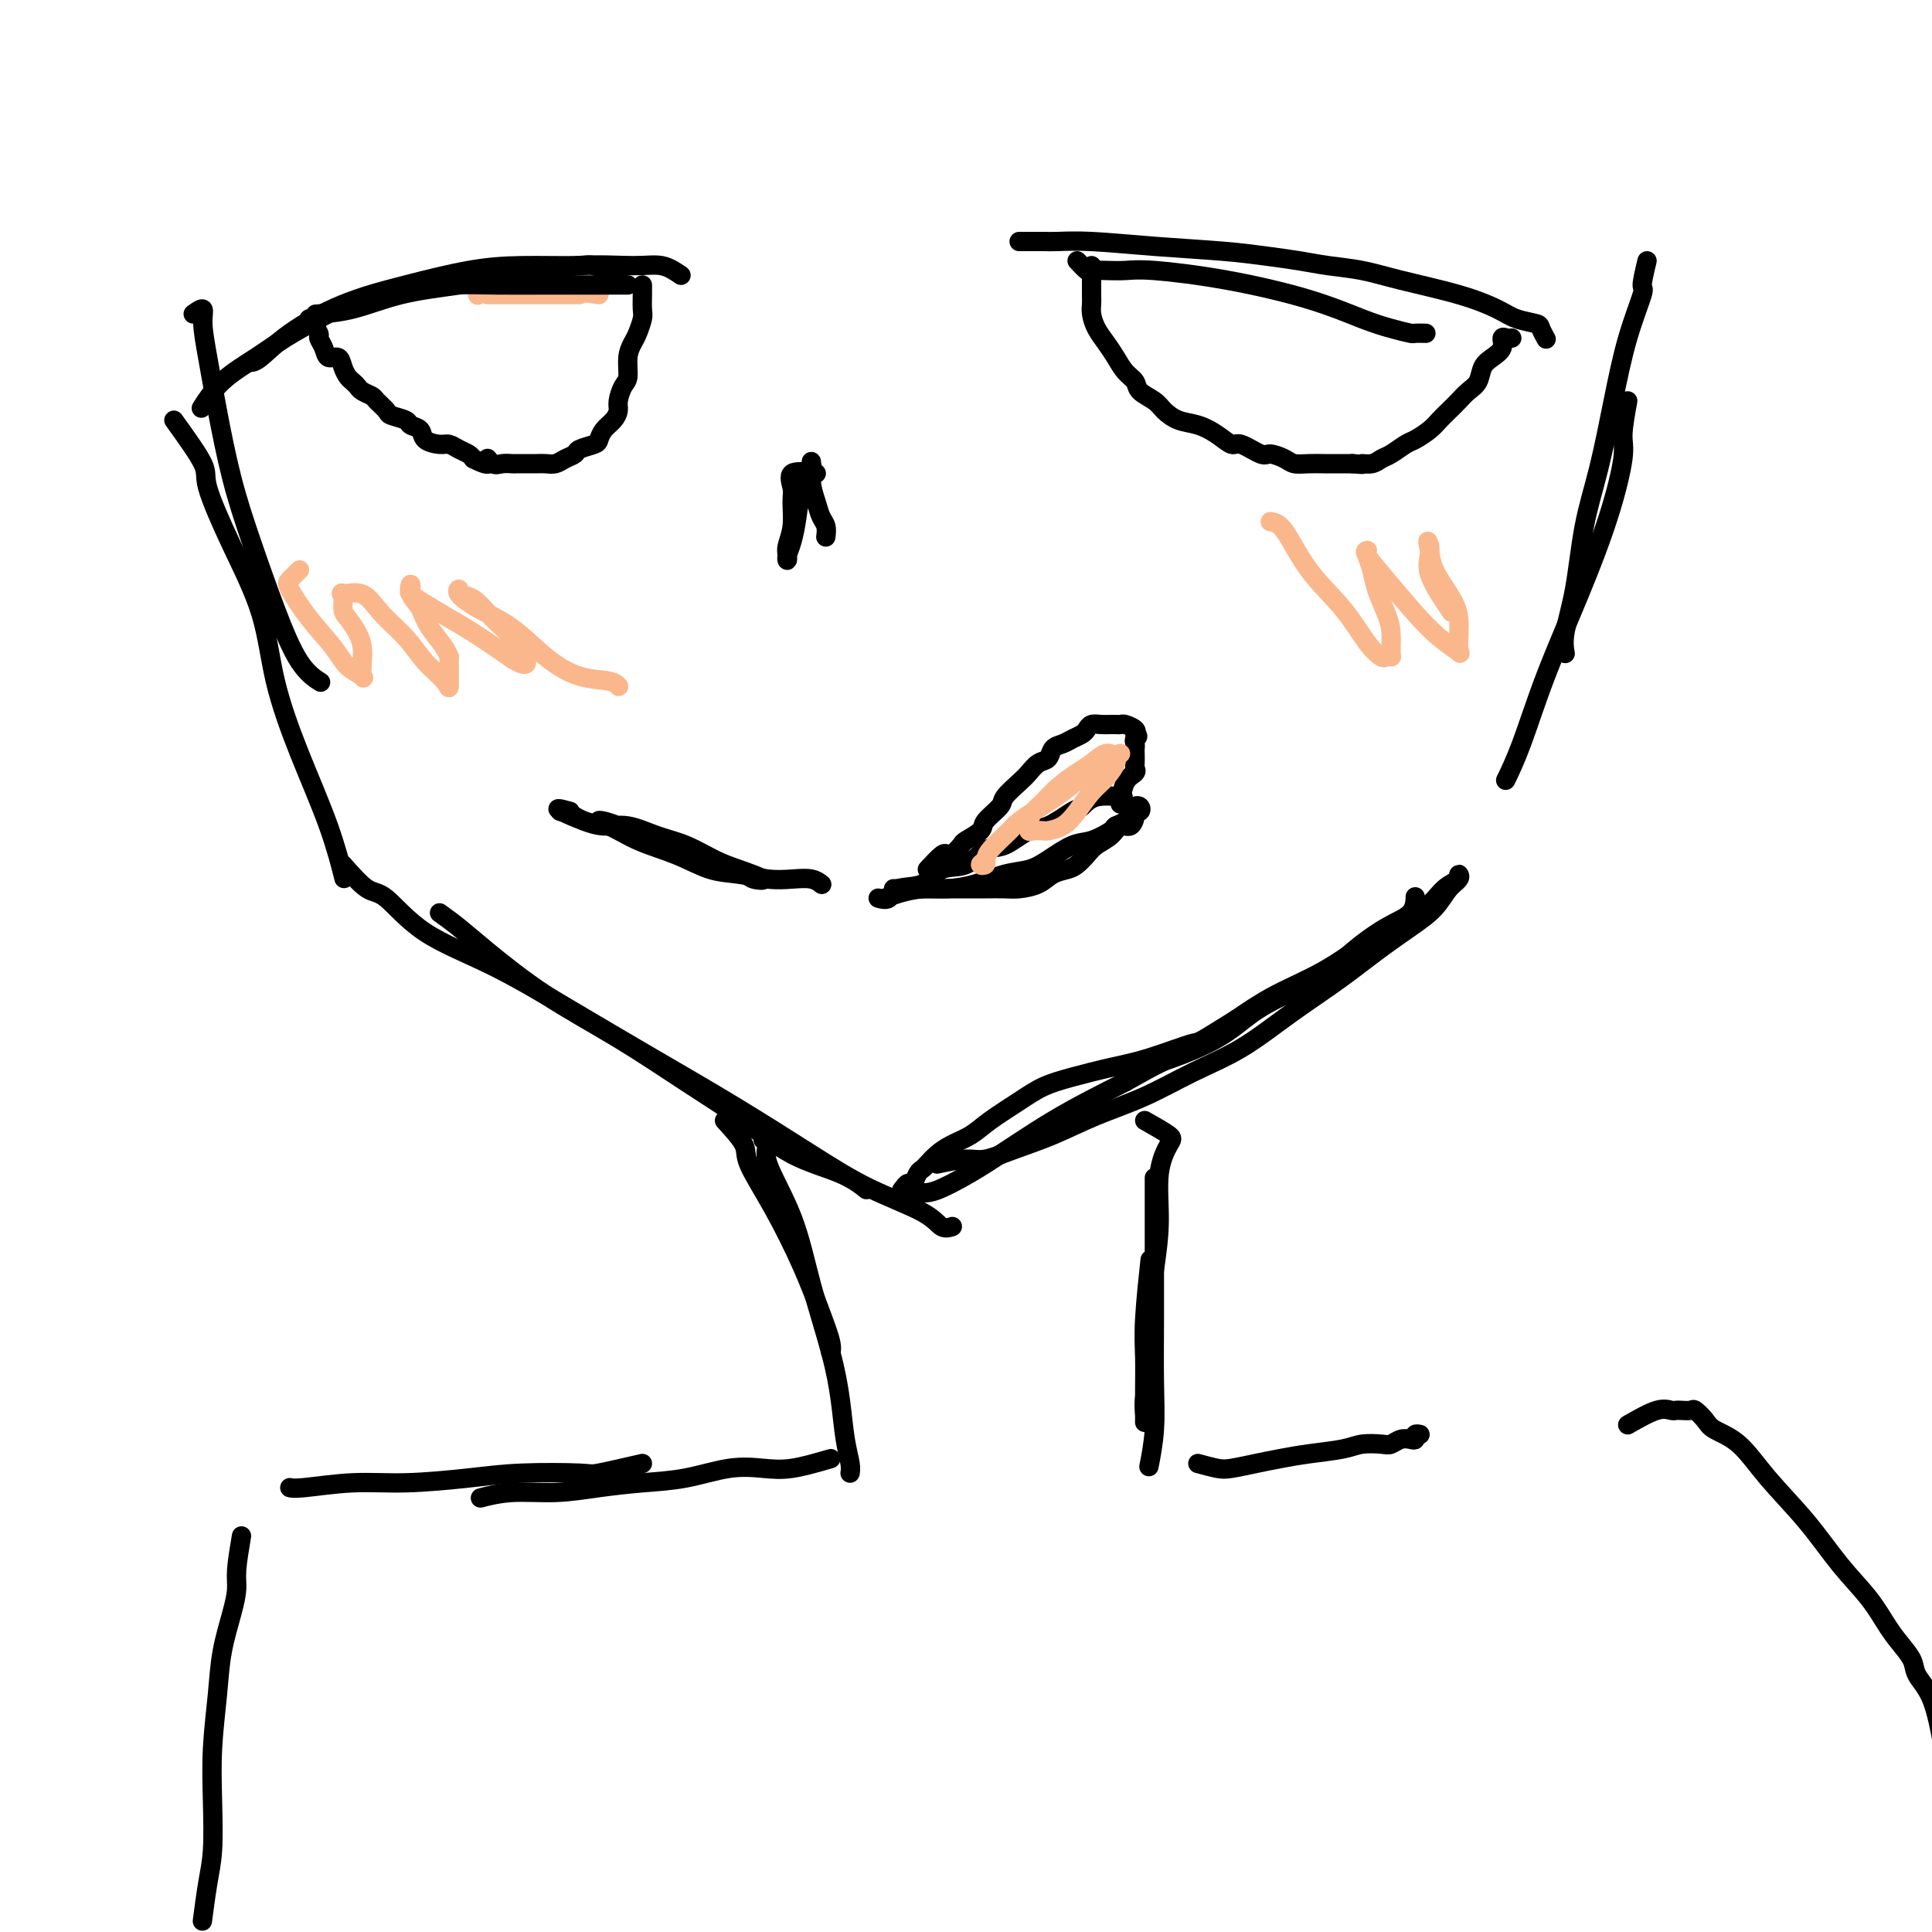 <svg viewBox='0 0 400 400' version='1.1' xmlns='http://www.w3.org/2000/svg' xmlns:xlink='http://www.w3.org/1999/xlink'><g fill='none' stroke='#000000' stroke-width='4' stroke-linecap='round' stroke-linejoin='round'><path d='M91,189c1.278,0.918 2.556,1.835 4,3c1.444,1.165 3.054,2.577 6,5c2.946,2.423 7.227,5.856 12,9c4.773,3.144 10.036,6.000 15,9c4.964,3.000 9.628,6.146 14,9c4.372,2.854 8.450,5.417 12,8c3.550,2.583 6.570,5.187 10,7c3.430,1.813 7.270,2.834 10,4c2.730,1.166 4.352,2.476 5,3c0.648,0.524 0.324,0.262 0,0'/><path d='M71,179c1.816,2.057 3.632,4.114 5,5c1.368,0.886 2.287,0.599 4,2c1.713,1.401 4.221,4.488 8,7c3.779,2.512 8.828,4.449 14,7c5.172,2.551 10.467,5.718 16,9c5.533,3.282 11.303,6.681 17,10c5.697,3.319 11.322,6.557 17,10c5.678,3.443 11.410,7.091 16,10c4.590,2.909 8.039,5.081 12,7c3.961,1.919 8.433,3.587 11,5c2.567,1.413 3.230,2.573 4,3c0.770,0.427 1.649,0.122 2,0c0.351,-0.122 0.176,-0.061 0,0'/><path d='M194,241c2.215,-0.466 4.430,-0.932 6,-1c1.570,-0.068 2.495,0.262 4,0c1.505,-0.262 3.588,-1.115 6,-2c2.412,-0.885 5.152,-1.802 8,-3c2.848,-1.198 5.804,-2.678 9,-4c3.196,-1.322 6.631,-2.487 10,-4c3.369,-1.513 6.671,-3.373 10,-5c3.329,-1.627 6.686,-3.022 10,-5c3.314,-1.978 6.585,-4.538 10,-7c3.415,-2.462 6.973,-4.827 10,-7c3.027,-2.173 5.523,-4.154 8,-6c2.477,-1.846 4.936,-3.557 7,-5c2.064,-1.443 3.732,-2.619 5,-4c1.268,-1.381 2.135,-2.969 3,-4c0.865,-1.031 1.728,-1.507 2,-2c0.272,-0.493 -0.047,-1.003 0,-1c0.047,0.003 0.459,0.519 0,1c-0.459,0.481 -1.791,0.928 -3,2c-1.209,1.072 -2.295,2.767 -4,4c-1.705,1.233 -4.029,2.002 -6,3c-1.971,0.998 -3.590,2.226 -6,4c-2.410,1.774 -5.610,4.093 -9,6c-3.390,1.907 -6.968,3.402 -10,5c-3.032,1.598 -5.516,3.299 -8,5'/><path d='M256,211c-8.710,5.462 -7.484,4.618 -9,5c-1.516,0.382 -5.775,1.991 -9,3c-3.225,1.009 -5.416,1.417 -8,2c-2.584,0.583 -5.562,1.339 -8,2c-2.438,0.661 -4.336,1.227 -6,2c-1.664,0.773 -3.093,1.754 -5,3c-1.907,1.246 -4.294,2.757 -6,4c-1.706,1.243 -2.733,2.217 -4,3c-1.267,0.783 -2.773,1.374 -4,2c-1.227,0.626 -2.174,1.286 -3,2c-0.826,0.714 -1.531,1.483 -2,2c-0.469,0.517 -0.703,0.782 -1,1c-0.297,0.218 -0.657,0.388 -1,1c-0.343,0.612 -0.668,1.667 -1,2c-0.332,0.333 -0.672,-0.055 -1,0c-0.328,0.055 -0.643,0.553 -1,1c-0.357,0.447 -0.756,0.842 0,1c0.756,0.158 2.667,0.078 4,0c1.333,-0.078 2.089,-0.155 4,-1c1.911,-0.845 4.976,-2.458 9,-5c4.024,-2.542 9.007,-6.012 14,-9c4.993,-2.988 9.997,-5.494 15,-8'/><path d='M233,224c7.689,-4.360 7.910,-4.262 10,-5c2.090,-0.738 6.047,-2.314 9,-4c2.953,-1.686 4.900,-3.484 7,-5c2.100,-1.516 4.352,-2.751 7,-4c2.648,-1.249 5.690,-2.514 8,-4c2.310,-1.486 3.887,-3.194 6,-5c2.113,-1.806 4.762,-3.711 7,-5c2.238,-1.289 4.064,-1.962 5,-3c0.936,-1.038 0.982,-2.439 1,-3c0.018,-0.561 0.009,-0.280 0,0'/><path d='M126,171c-0.901,-0.406 -1.803,-0.813 -2,-1c-0.197,-0.187 0.310,-0.156 1,0c0.690,0.156 1.561,0.437 3,1c1.439,0.563 3.444,1.408 6,2c2.556,0.592 5.663,0.931 8,2c2.337,1.069 3.903,2.869 6,4c2.097,1.131 4.723,1.594 6,2c1.277,0.406 1.204,0.754 2,1c0.796,0.246 2.462,0.390 2,0c-0.462,-0.390 -3.053,-1.314 -5,-2c-1.947,-0.686 -3.251,-1.136 -5,-2c-1.749,-0.864 -3.942,-2.144 -6,-3c-2.058,-0.856 -3.979,-1.290 -6,-2c-2.021,-0.710 -4.141,-1.697 -6,-2c-1.859,-0.303 -3.456,0.076 -5,0c-1.544,-0.076 -3.035,-0.609 -4,-1c-0.965,-0.391 -1.403,-0.641 -2,-1c-0.597,-0.359 -1.353,-0.827 -2,-1c-0.647,-0.173 -1.185,-0.049 -1,0c0.185,0.049 1.092,0.025 2,0'/><path d='M118,168c-5.743,-1.735 -0.099,0.929 3,2c3.099,1.071 3.653,0.549 5,1c1.347,0.451 3.486,1.876 6,3c2.514,1.124 5.403,1.948 8,3c2.597,1.052 4.901,2.334 7,3c2.099,0.666 3.992,0.718 6,1c2.008,0.282 4.132,0.794 6,1c1.868,0.206 3.480,0.107 5,0c1.520,-0.107 2.948,-0.221 4,0c1.052,0.221 1.729,0.777 2,1c0.271,0.223 0.135,0.111 0,0'/><path d='M185,184c0.541,-0.000 1.081,-0.000 2,0c0.919,0.000 2.216,0.000 3,0c0.784,-0.000 1.057,-0.000 2,0c0.943,0.000 2.558,0.001 4,0c1.442,-0.001 2.711,-0.002 4,0c1.289,0.002 2.599,0.008 4,0c1.401,-0.008 2.893,-0.030 4,0c1.107,0.030 1.830,0.111 3,0c1.170,-0.111 2.789,-0.414 4,-1c1.211,-0.586 2.014,-1.456 3,-2c0.986,-0.544 2.155,-0.764 3,-1c0.845,-0.236 1.367,-0.488 2,-1c0.633,-0.512 1.377,-1.284 2,-2c0.623,-0.716 1.123,-1.375 2,-2c0.877,-0.625 2.129,-1.215 3,-2c0.871,-0.785 1.361,-1.765 2,-2c0.639,-0.235 1.426,0.273 2,0c0.574,-0.273 0.934,-1.328 1,-2c0.066,-0.672 -0.164,-0.962 0,-1c0.164,-0.038 0.720,0.175 1,0c0.280,-0.175 0.283,-0.737 0,-1c-0.283,-0.263 -0.852,-0.225 -1,0c-0.148,0.225 0.125,0.638 0,1c-0.125,0.362 -0.649,0.674 -1,1c-0.351,0.326 -0.529,0.664 -1,1c-0.471,0.336 -1.236,0.668 -2,1'/><path d='M231,171c-0.649,0.420 -0.273,0.470 -1,1c-0.727,0.530 -2.559,1.542 -4,2c-1.441,0.458 -2.491,0.364 -4,1c-1.509,0.636 -3.477,2.003 -5,3c-1.523,0.997 -2.601,1.625 -4,2c-1.399,0.375 -3.119,0.495 -5,1c-1.881,0.505 -3.922,1.393 -6,2c-2.078,0.607 -4.193,0.933 -6,1c-1.807,0.067 -3.307,-0.126 -5,0c-1.693,0.126 -3.580,0.569 -5,1c-1.420,0.431 -2.374,0.849 -3,1c-0.626,0.151 -0.925,0.033 -1,0c-0.075,-0.033 0.073,0.019 0,0c-0.073,-0.019 -0.366,-0.107 0,0c0.366,0.107 1.392,0.410 2,0c0.608,-0.410 0.798,-1.532 2,-2c1.202,-0.468 3.415,-0.280 5,-1c1.585,-0.720 2.542,-2.348 4,-3c1.458,-0.652 3.417,-0.330 5,-1c1.583,-0.670 2.792,-2.334 4,-3c1.208,-0.666 2.417,-0.334 4,-1c1.583,-0.666 3.541,-2.330 5,-3c1.459,-0.670 2.420,-0.348 4,-1c1.580,-0.652 3.780,-2.280 5,-3c1.220,-0.720 1.461,-0.533 2,-1c0.539,-0.467 1.376,-1.587 3,-2c1.624,-0.413 4.035,-0.118 5,0c0.965,0.118 0.482,0.059 0,0'/><path d='M192,180c1.169,-1.253 2.338,-2.506 3,-3c0.662,-0.494 0.815,-0.230 1,0c0.185,0.230 0.400,0.425 1,0c0.600,-0.425 1.583,-1.469 2,-2c0.417,-0.531 0.267,-0.550 1,-1c0.733,-0.450 2.350,-1.332 3,-2c0.650,-0.668 0.334,-1.123 1,-2c0.666,-0.877 2.314,-2.175 3,-3c0.686,-0.825 0.411,-1.176 1,-2c0.589,-0.824 2.041,-2.123 3,-3c0.959,-0.877 1.426,-1.334 2,-2c0.574,-0.666 1.256,-1.540 2,-2c0.744,-0.460 1.551,-0.504 2,-1c0.449,-0.496 0.540,-1.442 1,-2c0.460,-0.558 1.288,-0.728 2,-1c0.712,-0.272 1.307,-0.647 2,-1c0.693,-0.353 1.485,-0.683 2,-1c0.515,-0.317 0.754,-0.621 1,-1c0.246,-0.379 0.500,-0.833 1,-1c0.500,-0.167 1.246,-0.045 2,0c0.754,0.045 1.516,0.015 2,0c0.484,-0.015 0.690,-0.015 1,0c0.310,0.015 0.722,0.045 1,0c0.278,-0.045 0.421,-0.166 1,0c0.579,0.166 1.594,0.619 2,1c0.406,0.381 0.203,0.691 0,1'/><path d='M235,152c1.083,0.489 0.290,0.712 0,1c-0.290,0.288 -0.078,0.640 0,1c0.078,0.360 0.023,0.726 0,1c-0.023,0.274 -0.013,0.455 0,1c0.013,0.545 0.028,1.453 0,2c-0.028,0.547 -0.099,0.732 0,1c0.099,0.268 0.367,0.618 0,1c-0.367,0.382 -1.368,0.795 -2,2c-0.632,1.205 -0.895,3.201 -1,4c-0.105,0.799 -0.053,0.399 0,0'/></g>
<g fill='none' stroke='#FBB78C' stroke-width='4' stroke-linecap='round' stroke-linejoin='round'><path d='M231,157c-0.570,-0.607 -1.139,-1.214 -2,-1c-0.861,0.214 -2.013,1.250 -3,2c-0.987,0.750 -1.809,1.212 -3,2c-1.191,0.788 -2.750,1.900 -4,3c-1.250,1.100 -2.191,2.189 -3,3c-0.809,0.811 -1.485,1.346 -2,2c-0.515,0.654 -0.868,1.429 -1,2c-0.132,0.571 -0.042,0.937 0,1c0.042,0.063 0.037,-0.179 0,0c-0.037,0.179 -0.106,0.778 0,1c0.106,0.222 0.387,0.066 1,0c0.613,-0.066 1.556,-0.041 2,0c0.444,0.041 0.387,0.097 1,0c0.613,-0.097 1.895,-0.348 3,-1c1.105,-0.652 2.032,-1.704 3,-3c0.968,-1.296 1.978,-2.835 3,-4c1.022,-1.165 2.058,-1.955 3,-3c0.942,-1.045 1.792,-2.344 2,-3c0.208,-0.656 -0.225,-0.669 0,-1c0.225,-0.331 1.108,-0.981 1,-1c-0.108,-0.019 -1.206,0.592 -2,1c-0.794,0.408 -1.285,0.615 -2,1c-0.715,0.385 -1.654,0.950 -3,2c-1.346,1.050 -3.099,2.586 -5,4c-1.901,1.414 -3.951,2.707 -6,4'/><path d='M214,168c-3.530,2.239 -3.856,2.835 -5,4c-1.144,1.165 -3.105,2.897 -4,4c-0.895,1.103 -0.723,1.577 -1,2c-0.277,0.423 -1.002,0.794 -1,1c0.002,0.206 0.731,0.248 1,0c0.269,-0.248 0.077,-0.785 0,-1c-0.077,-0.215 -0.038,-0.107 0,0'/><path d='M124,61c-3.064,-0.431 -6.128,-0.861 -9,-1c-2.872,-0.139 -5.553,0.014 -8,0c-2.447,-0.014 -4.659,-0.196 -6,0c-1.341,0.196 -1.812,0.770 -2,1c-0.188,0.230 -0.094,0.115 0,0'/><path d='M120,61c-5.889,0.000 -11.778,0.000 -15,0c-3.222,0.000 -3.778,0.000 -4,0c-0.222,-0.000 -0.111,0.000 0,0'/></g>
<g fill='none' stroke='#000000' stroke-width='4' stroke-linecap='round' stroke-linejoin='round'><path d='M128,57c-1.927,-0.848 -3.854,-1.697 -5,-2c-1.146,-0.303 -1.512,-0.061 -4,0c-2.488,0.061 -7.098,-0.061 -11,0c-3.902,0.061 -7.097,0.303 -11,1c-3.903,0.697 -8.514,1.847 -13,3c-4.486,1.153 -8.849,2.309 -13,4c-4.151,1.691 -8.092,3.917 -11,6c-2.908,2.083 -4.783,4.022 -6,5c-1.217,0.978 -1.776,0.994 -2,1c-0.224,0.006 -0.112,0.003 0,0'/><path d='M141,57c-1.260,-0.858 -2.519,-1.716 -4,-2c-1.481,-0.284 -3.183,0.006 -6,0c-2.817,-0.006 -6.750,-0.307 -11,0c-4.250,0.307 -8.818,1.221 -13,2c-4.182,0.779 -7.980,1.424 -12,2c-4.020,0.576 -8.263,1.082 -12,2c-3.737,0.918 -6.968,2.247 -10,3c-3.032,0.753 -5.866,0.929 -7,1c-1.134,0.071 -0.567,0.035 0,0'/><path d='M64,66c0.871,1.198 1.743,2.396 2,3c0.257,0.604 -0.100,0.612 0,1c0.100,0.388 0.657,1.154 1,2c0.343,0.846 0.473,1.771 1,2c0.527,0.229 1.451,-0.237 2,0c0.549,0.237 0.723,1.177 1,2c0.277,0.823 0.656,1.530 1,2c0.344,0.470 0.654,0.702 1,1c0.346,0.298 0.727,0.661 1,1c0.273,0.339 0.438,0.654 1,1c0.562,0.346 1.520,0.723 2,1c0.480,0.277 0.480,0.456 1,1c0.520,0.544 1.558,1.454 2,2c0.442,0.546 0.288,0.727 1,1c0.712,0.273 2.292,0.637 3,1c0.708,0.363 0.546,0.723 1,1c0.454,0.277 1.525,0.469 2,1c0.475,0.531 0.355,1.399 1,2c0.645,0.601 2.057,0.935 3,1c0.943,0.065 1.418,-0.137 2,0c0.582,0.137 1.272,0.614 2,1c0.728,0.386 1.494,0.682 2,1c0.506,0.318 0.753,0.659 1,1'/><path d='M98,95c4.356,2.260 3.246,0.409 3,0c-0.246,-0.409 0.371,0.622 1,1c0.629,0.378 1.271,0.101 2,0c0.729,-0.101 1.546,-0.027 2,0c0.454,0.027 0.544,0.008 1,0c0.456,-0.008 1.276,-0.005 2,0c0.724,0.005 1.350,0.012 2,0c0.650,-0.012 1.324,-0.045 2,0c0.676,0.045 1.354,0.166 2,0c0.646,-0.166 1.258,-0.621 2,-1c0.742,-0.379 1.612,-0.682 2,-1c0.388,-0.318 0.292,-0.651 1,-1c0.708,-0.349 2.218,-0.713 3,-1c0.782,-0.287 0.836,-0.499 1,-1c0.164,-0.501 0.439,-1.293 1,-2c0.561,-0.707 1.408,-1.328 2,-2c0.592,-0.672 0.928,-1.394 1,-2c0.072,-0.606 -0.121,-1.097 0,-2c0.121,-0.903 0.557,-2.219 1,-3c0.443,-0.781 0.893,-1.028 1,-2c0.107,-0.972 -0.129,-2.668 0,-4c0.129,-1.332 0.623,-2.301 1,-3c0.377,-0.699 0.637,-1.129 1,-2c0.363,-0.871 0.829,-2.185 1,-3c0.171,-0.815 0.046,-1.133 0,-2c-0.046,-0.867 -0.012,-2.284 0,-3c0.012,-0.716 0.003,-0.731 0,-1c-0.003,-0.269 -0.001,-0.791 0,-1c0.001,-0.209 0.000,-0.104 0,0'/><path d='M130,59c-1.694,-0.000 -3.389,-0.001 -5,0c-1.611,0.001 -3.139,0.003 -5,0c-1.861,-0.003 -4.056,-0.010 -7,0c-2.944,0.010 -6.638,0.039 -10,0c-3.362,-0.039 -6.394,-0.146 -10,0c-3.606,0.146 -7.788,0.544 -11,1c-3.212,0.456 -5.454,0.969 -8,2c-2.546,1.031 -5.397,2.578 -8,4c-2.603,1.422 -4.957,2.718 -7,4c-2.043,1.282 -3.774,2.550 -6,4c-2.226,1.450 -4.945,3.083 -7,5c-2.055,1.917 -3.444,4.119 -4,5c-0.556,0.881 -0.278,0.440 0,0'/><path d='M223,54c0.797,0.845 1.594,1.689 2,2c0.406,0.311 0.420,0.088 1,0c0.580,-0.088 1.725,-0.040 3,0c1.275,0.040 2.678,0.073 4,0c1.322,-0.073 2.561,-0.251 6,0c3.439,0.251 9.076,0.933 15,2c5.924,1.067 12.135,2.521 17,4c4.865,1.479 8.383,2.985 11,4c2.617,1.015 4.334,1.540 6,2c1.666,0.460 3.282,0.855 4,1c0.718,0.145 0.540,0.039 1,0c0.460,-0.039 1.560,-0.011 2,0c0.440,0.011 0.220,0.006 0,0'/><path d='M213,50c-0.949,0.000 -1.897,0.000 -2,0c-0.103,-0.000 0.640,-0.001 1,0c0.360,0.001 0.336,0.003 1,0c0.664,-0.003 2.016,-0.012 3,0c0.984,0.012 1.601,0.045 3,0c1.399,-0.045 3.580,-0.167 7,0c3.420,0.167 8.078,0.622 13,1c4.922,0.378 10.107,0.678 14,1c3.893,0.322 6.495,0.666 9,1c2.505,0.334 4.912,0.659 7,1c2.088,0.341 3.857,0.700 6,1c2.143,0.300 4.659,0.542 7,1c2.341,0.458 4.508,1.131 8,2c3.492,0.869 8.308,1.933 12,3c3.692,1.067 6.261,2.136 8,3c1.739,0.864 2.648,1.524 4,2c1.352,0.476 3.146,0.767 4,1c0.854,0.233 0.768,0.409 1,1c0.232,0.591 0.780,1.597 1,2c0.220,0.403 0.110,0.201 0,0'/><path d='M226,55c-0.005,2.351 -0.009,4.702 0,6c0.009,1.298 0.033,1.544 0,2c-0.033,0.456 -0.122,1.123 0,2c0.122,0.877 0.457,1.964 1,3c0.543,1.036 1.295,2.021 2,3c0.705,0.979 1.362,1.953 2,3c0.638,1.047 1.259,2.167 2,3c0.741,0.833 1.604,1.379 2,2c0.396,0.621 0.324,1.318 1,2c0.676,0.682 2.099,1.351 3,2c0.901,0.649 1.281,1.278 2,2c0.719,0.722 1.776,1.536 3,2c1.224,0.464 2.615,0.577 4,1c1.385,0.423 2.765,1.156 4,2c1.235,0.844 2.327,1.798 3,2c0.673,0.202 0.928,-0.349 2,0c1.072,0.349 2.961,1.596 4,2c1.039,0.404 1.227,-0.035 2,0c0.773,0.035 2.132,0.545 3,1c0.868,0.455 1.244,0.854 2,1c0.756,0.146 1.893,0.039 3,0c1.107,-0.039 2.183,-0.010 3,0c0.817,0.010 1.374,0.003 2,0c0.626,-0.003 1.322,-0.001 2,0c0.678,0.001 1.339,0.000 2,0'/><path d='M280,96c3.298,0.295 2.042,0.034 2,0c-0.042,-0.034 1.128,0.161 2,0c0.872,-0.161 1.445,-0.676 2,-1c0.555,-0.324 1.093,-0.457 2,-1c0.907,-0.543 2.182,-1.496 3,-2c0.818,-0.504 1.178,-0.558 2,-1c0.822,-0.442 2.107,-1.274 3,-2c0.893,-0.726 1.395,-1.348 2,-2c0.605,-0.652 1.313,-1.333 2,-2c0.687,-0.667 1.352,-1.319 2,-2c0.648,-0.681 1.277,-1.389 2,-2c0.723,-0.611 1.538,-1.124 2,-2c0.462,-0.876 0.571,-2.116 1,-3c0.429,-0.884 1.176,-1.414 2,-2c0.824,-0.586 1.723,-1.229 2,-2c0.277,-0.771 -0.070,-1.671 0,-2c0.070,-0.329 0.557,-0.089 1,0c0.443,0.089 0.841,0.025 1,0c0.159,-0.025 0.080,-0.013 0,0'/></g>
<g fill='none' stroke='#FBB78C' stroke-width='4' stroke-linecap='round' stroke-linejoin='round'><path d='M62,118c-0.760,0.760 -1.520,1.519 -2,2c-0.480,0.481 -0.681,0.682 0,2c0.681,1.318 2.246,3.753 4,6c1.754,2.247 3.699,4.306 5,6c1.301,1.694 1.957,3.023 3,4c1.043,0.977 2.474,1.602 3,2c0.526,0.398 0.149,0.570 0,0c-0.149,-0.570 -0.068,-1.880 0,-3c0.068,-1.120 0.124,-2.049 0,-3c-0.124,-0.951 -0.429,-1.925 -1,-3c-0.571,-1.075 -1.409,-2.253 -2,-3c-0.591,-0.747 -0.936,-1.065 -1,-2c-0.064,-0.935 0.153,-2.488 0,-3c-0.153,-0.512 -0.674,0.018 0,0c0.674,-0.018 2.545,-0.584 4,0c1.455,0.584 2.495,2.319 4,4c1.505,1.681 3.475,3.310 5,5c1.525,1.690 2.605,3.443 4,5c1.395,1.557 3.106,2.919 4,4c0.894,1.081 0.970,1.880 1,1c0.030,-0.880 0.015,-3.440 0,-6'/><path d='M93,136c-0.662,-1.929 -2.818,-4.251 -4,-6c-1.182,-1.749 -1.390,-2.925 -2,-4c-0.610,-1.075 -1.620,-2.048 -2,-3c-0.380,-0.952 -0.129,-1.882 0,-2c0.129,-0.118 0.135,0.575 0,1c-0.135,0.425 -0.412,0.582 0,1c0.412,0.418 1.513,1.095 3,2c1.487,0.905 3.361,2.036 5,3c1.639,0.964 3.044,1.759 5,3c1.956,1.241 4.463,2.928 6,4c1.537,1.072 2.102,1.531 3,2c0.898,0.469 2.128,0.950 2,0c-0.128,-0.950 -1.613,-3.331 -3,-5c-1.387,-1.669 -2.675,-2.628 -4,-4c-1.325,-1.372 -2.685,-3.158 -4,-4c-1.315,-0.842 -2.584,-0.741 -3,-1c-0.416,-0.259 0.021,-0.877 0,-1c-0.021,-0.123 -0.500,0.251 0,1c0.500,0.749 1.979,1.874 4,3c2.021,1.126 4.584,2.253 7,4c2.416,1.747 4.686,4.115 7,6c2.314,1.885 4.672,3.289 7,4c2.328,0.711 4.627,0.730 6,1c1.373,0.270 1.821,0.791 2,1c0.179,0.209 0.090,0.104 0,0'/><path d='M263,108c0.880,0.132 1.759,0.263 3,2c1.241,1.737 2.843,5.078 5,8c2.157,2.922 4.869,5.424 7,8c2.131,2.576 3.681,5.226 5,7c1.319,1.774 2.406,2.674 3,3c0.594,0.326 0.693,0.080 1,0c0.307,-0.080 0.822,0.005 1,0c0.178,-0.005 0.021,-0.101 0,-1c-0.021,-0.899 0.096,-2.601 0,-4c-0.096,-1.399 -0.404,-2.494 -1,-4c-0.596,-1.506 -1.479,-3.423 -2,-5c-0.521,-1.577 -0.678,-2.815 -1,-4c-0.322,-1.185 -0.808,-2.319 -1,-3c-0.192,-0.681 -0.089,-0.910 0,-1c0.089,-0.090 0.164,-0.040 0,0c-0.164,0.040 -0.569,0.071 0,1c0.569,0.929 2.110,2.758 4,5c1.890,2.242 4.130,4.897 6,7c1.870,2.103 3.372,3.652 5,5c1.628,1.348 3.382,2.493 4,3c0.618,0.507 0.099,0.374 0,-1c-0.099,-1.374 0.222,-3.991 0,-6c-0.222,-2.009 -0.988,-3.411 -2,-5c-1.012,-1.589 -2.271,-3.364 -3,-5c-0.729,-1.636 -0.927,-3.133 -1,-4c-0.073,-0.867 -0.021,-1.105 0,-1c0.021,0.105 0.010,0.552 0,1'/><path d='M296,114c-0.864,-3.440 -0.026,-1.541 0,0c0.026,1.541 -0.762,2.722 0,5c0.762,2.278 3.075,5.651 4,7c0.925,1.349 0.463,0.675 0,0'/></g>
<g fill='none' stroke='#000000' stroke-width='4' stroke-linecap='round' stroke-linejoin='round'><path d='M40,65c0.864,-0.615 1.728,-1.229 2,-1c0.272,0.229 -0.049,1.303 0,3c0.049,1.697 0.469,4.017 1,7c0.531,2.983 1.173,6.629 2,11c0.827,4.371 1.841,9.466 3,14c1.159,4.534 2.465,8.508 4,13c1.535,4.492 3.298,9.503 5,14c1.702,4.497 3.343,8.480 5,11c1.657,2.520 3.331,3.577 4,4c0.669,0.423 0.335,0.211 0,0'/><path d='M36,87c2.530,3.512 5.060,7.023 6,9c0.940,1.977 0.290,2.419 1,5c0.710,2.581 2.781,7.301 5,12c2.219,4.699 4.588,9.376 6,14c1.412,4.624 1.867,9.195 3,14c1.133,4.805 2.943,9.845 5,15c2.057,5.155 4.362,10.426 6,15c1.638,4.574 2.611,8.450 3,10c0.389,1.550 0.195,0.775 0,0'/><path d='M169,98c-2.115,-0.282 -4.231,-0.563 -5,0c-0.769,0.563 -0.192,1.971 0,3c0.192,1.029 -0.001,1.677 0,3c0.001,1.323 0.196,3.319 0,5c-0.196,1.681 -0.782,3.046 -1,4c-0.218,0.954 -0.069,1.499 0,2c0.069,0.501 0.059,0.960 0,1c-0.059,0.040 -0.166,-0.339 0,-1c0.166,-0.661 0.605,-1.606 1,-3c0.395,-1.394 0.747,-3.238 1,-5c0.253,-1.762 0.407,-3.441 1,-5c0.593,-1.559 1.626,-2.997 2,-4c0.374,-1.003 0.089,-1.569 0,-2c-0.089,-0.431 0.018,-0.727 0,0c-0.018,0.727 -0.163,2.475 0,4c0.163,1.525 0.632,2.826 1,4c0.368,1.174 0.635,2.222 1,3c0.365,0.778 0.829,1.286 1,2c0.171,0.714 0.049,1.632 0,2c-0.049,0.368 -0.024,0.184 0,0'/><path d='M341,54c-0.494,2.079 -0.989,4.159 -1,5c-0.011,0.841 0.460,0.445 0,2c-0.460,1.555 -1.852,5.063 -3,9c-1.148,3.937 -2.052,8.303 -3,13c-0.948,4.697 -1.939,9.725 -3,14c-1.061,4.275 -2.193,7.797 -3,12c-0.807,4.203 -1.288,9.085 -2,13c-0.712,3.915 -1.653,6.862 -2,9c-0.347,2.138 -0.099,3.468 0,4c0.099,0.532 0.050,0.266 0,0'/><path d='M337,83c-0.478,2.656 -0.955,5.313 -1,7c-0.045,1.687 0.344,2.406 0,5c-0.344,2.594 -1.420,7.064 -3,12c-1.580,4.936 -3.664,10.339 -6,16c-2.336,5.661 -4.925,11.579 -7,17c-2.075,5.421 -3.636,10.344 -5,14c-1.364,3.656 -2.533,6.045 -3,7c-0.467,0.955 -0.234,0.478 0,0'/><path d='M237,232c2.051,1.159 4.102,2.319 5,3c0.898,0.681 0.643,0.885 0,2c-0.643,1.115 -1.674,3.142 -2,6c-0.326,2.858 0.052,6.546 0,10c-0.052,3.454 -0.536,6.673 -1,10c-0.464,3.327 -0.909,6.761 -1,10c-0.091,3.239 0.172,6.284 0,9c-0.172,2.716 -0.778,5.103 -1,7c-0.222,1.897 -0.059,3.304 0,4c0.059,0.696 0.015,0.683 0,1c-0.015,0.317 -0.000,0.966 0,0c0.000,-0.966 -0.014,-3.546 0,-6c0.014,-2.454 0.055,-4.781 0,-7c-0.055,-2.219 -0.207,-4.328 0,-8c0.207,-3.672 0.773,-8.906 1,-11c0.227,-2.094 0.113,-1.047 0,0'/><path d='M239,246c-0.000,-1.342 -0.000,-2.684 0,-2c0.000,0.684 0.001,3.394 0,6c-0.001,2.606 -0.004,5.109 0,9c0.004,3.891 0.015,9.170 0,14c-0.015,4.830 -0.056,9.212 0,13c0.056,3.788 0.207,6.981 0,10c-0.207,3.019 -0.774,5.862 -1,7c-0.226,1.138 -0.113,0.569 0,0'/><path d='M150,232c1.688,1.854 3.376,3.709 4,5c0.624,1.291 0.185,2.019 1,4c0.815,1.981 2.884,5.215 5,9c2.116,3.785 4.280,8.121 6,12c1.720,3.879 2.997,7.302 4,10c1.003,2.698 1.733,4.672 2,6c0.267,1.328 0.072,2.011 0,2c-0.072,-0.011 -0.021,-0.718 0,-1c0.021,-0.282 0.010,-0.141 0,0'/><path d='M158,236c0.550,0.215 1.099,0.431 1,1c-0.099,0.569 -0.847,1.493 0,4c0.847,2.507 3.287,6.599 5,11c1.713,4.401 2.697,9.112 4,14c1.303,4.888 2.923,9.955 4,14c1.077,4.045 1.609,7.070 2,10c0.391,2.930 0.641,5.765 1,8c0.359,2.235 0.827,3.871 1,5c0.173,1.129 0.049,1.751 0,2c-0.049,0.249 -0.025,0.124 0,0'/><path d='M172,302c-2.856,0.831 -5.713,1.662 -8,2c-2.287,0.338 -4.005,0.184 -6,0c-1.995,-0.184 -4.266,-0.399 -7,0c-2.734,0.399 -5.930,1.412 -9,2c-3.070,0.588 -6.014,0.750 -9,1c-2.986,0.250 -6.013,0.589 -9,1c-2.987,0.411 -5.935,0.894 -9,1c-3.065,0.106 -6.248,-0.164 -9,0c-2.752,0.164 -5.072,0.761 -6,1c-0.928,0.239 -0.464,0.119 0,0'/><path d='M133,303c-3.649,0.840 -7.298,1.679 -9,2c-1.702,0.321 -1.458,0.123 -4,0c-2.542,-0.123 -7.871,-0.173 -12,0c-4.129,0.173 -7.057,0.568 -11,1c-3.943,0.432 -8.899,0.900 -13,1c-4.101,0.100 -7.347,-0.169 -11,0c-3.653,0.169 -7.714,0.776 -10,1c-2.286,0.224 -2.796,0.064 -3,0c-0.204,-0.064 -0.102,-0.032 0,0'/><path d='M248,303c1.471,0.399 2.943,0.797 4,1c1.057,0.203 1.700,0.209 3,0c1.300,-0.209 3.256,-0.634 5,-1c1.744,-0.366 3.276,-0.673 5,-1c1.724,-0.327 3.641,-0.675 6,-1c2.359,-0.325 5.160,-0.627 7,-1c1.840,-0.373 2.720,-0.818 4,-1c1.280,-0.182 2.960,-0.100 4,0c1.040,0.100 1.441,0.219 2,0c0.559,-0.219 1.278,-0.777 2,-1c0.722,-0.223 1.448,-0.112 2,0c0.552,0.112 0.932,0.226 1,0c0.068,-0.226 -0.174,-0.792 0,-1c0.174,-0.208 0.764,-0.060 1,0c0.236,0.060 0.118,0.030 0,0'/><path d='M337,295c2.222,-1.268 4.445,-2.535 6,-3c1.555,-0.465 2.443,-0.126 3,0c0.557,0.126 0.783,0.040 1,0c0.217,-0.040 0.426,-0.033 1,0c0.574,0.033 1.513,0.092 2,0c0.487,-0.092 0.521,-0.335 1,0c0.479,0.335 1.403,1.247 2,2c0.597,0.753 0.867,1.347 2,2c1.133,0.653 3.128,1.366 5,3c1.872,1.634 3.621,4.191 6,7c2.379,2.809 5.389,5.872 8,9c2.611,3.128 4.822,6.322 7,9c2.178,2.678 4.322,4.841 6,7c1.678,2.159 2.890,4.312 4,6c1.110,1.688 2.119,2.909 3,4c0.881,1.091 1.634,2.052 2,3c0.366,0.948 0.346,1.883 1,3c0.654,1.117 1.984,2.416 3,5c1.016,2.584 1.719,6.453 2,8c0.281,1.547 0.141,0.774 0,0'/><path d='M50,318c-0.438,2.607 -0.877,5.214 -1,7c-0.123,1.786 0.068,2.753 0,4c-0.068,1.247 -0.397,2.776 -1,5c-0.603,2.224 -1.481,5.143 -2,8c-0.519,2.857 -0.678,5.653 -1,9c-0.322,3.347 -0.808,7.245 -1,11c-0.192,3.755 -0.090,7.368 0,11c0.090,3.632 0.168,7.283 0,10c-0.168,2.717 -0.584,4.501 -1,7c-0.416,2.499 -0.833,5.714 -1,7c-0.167,1.286 -0.083,0.643 0,0'/></g>
</svg>